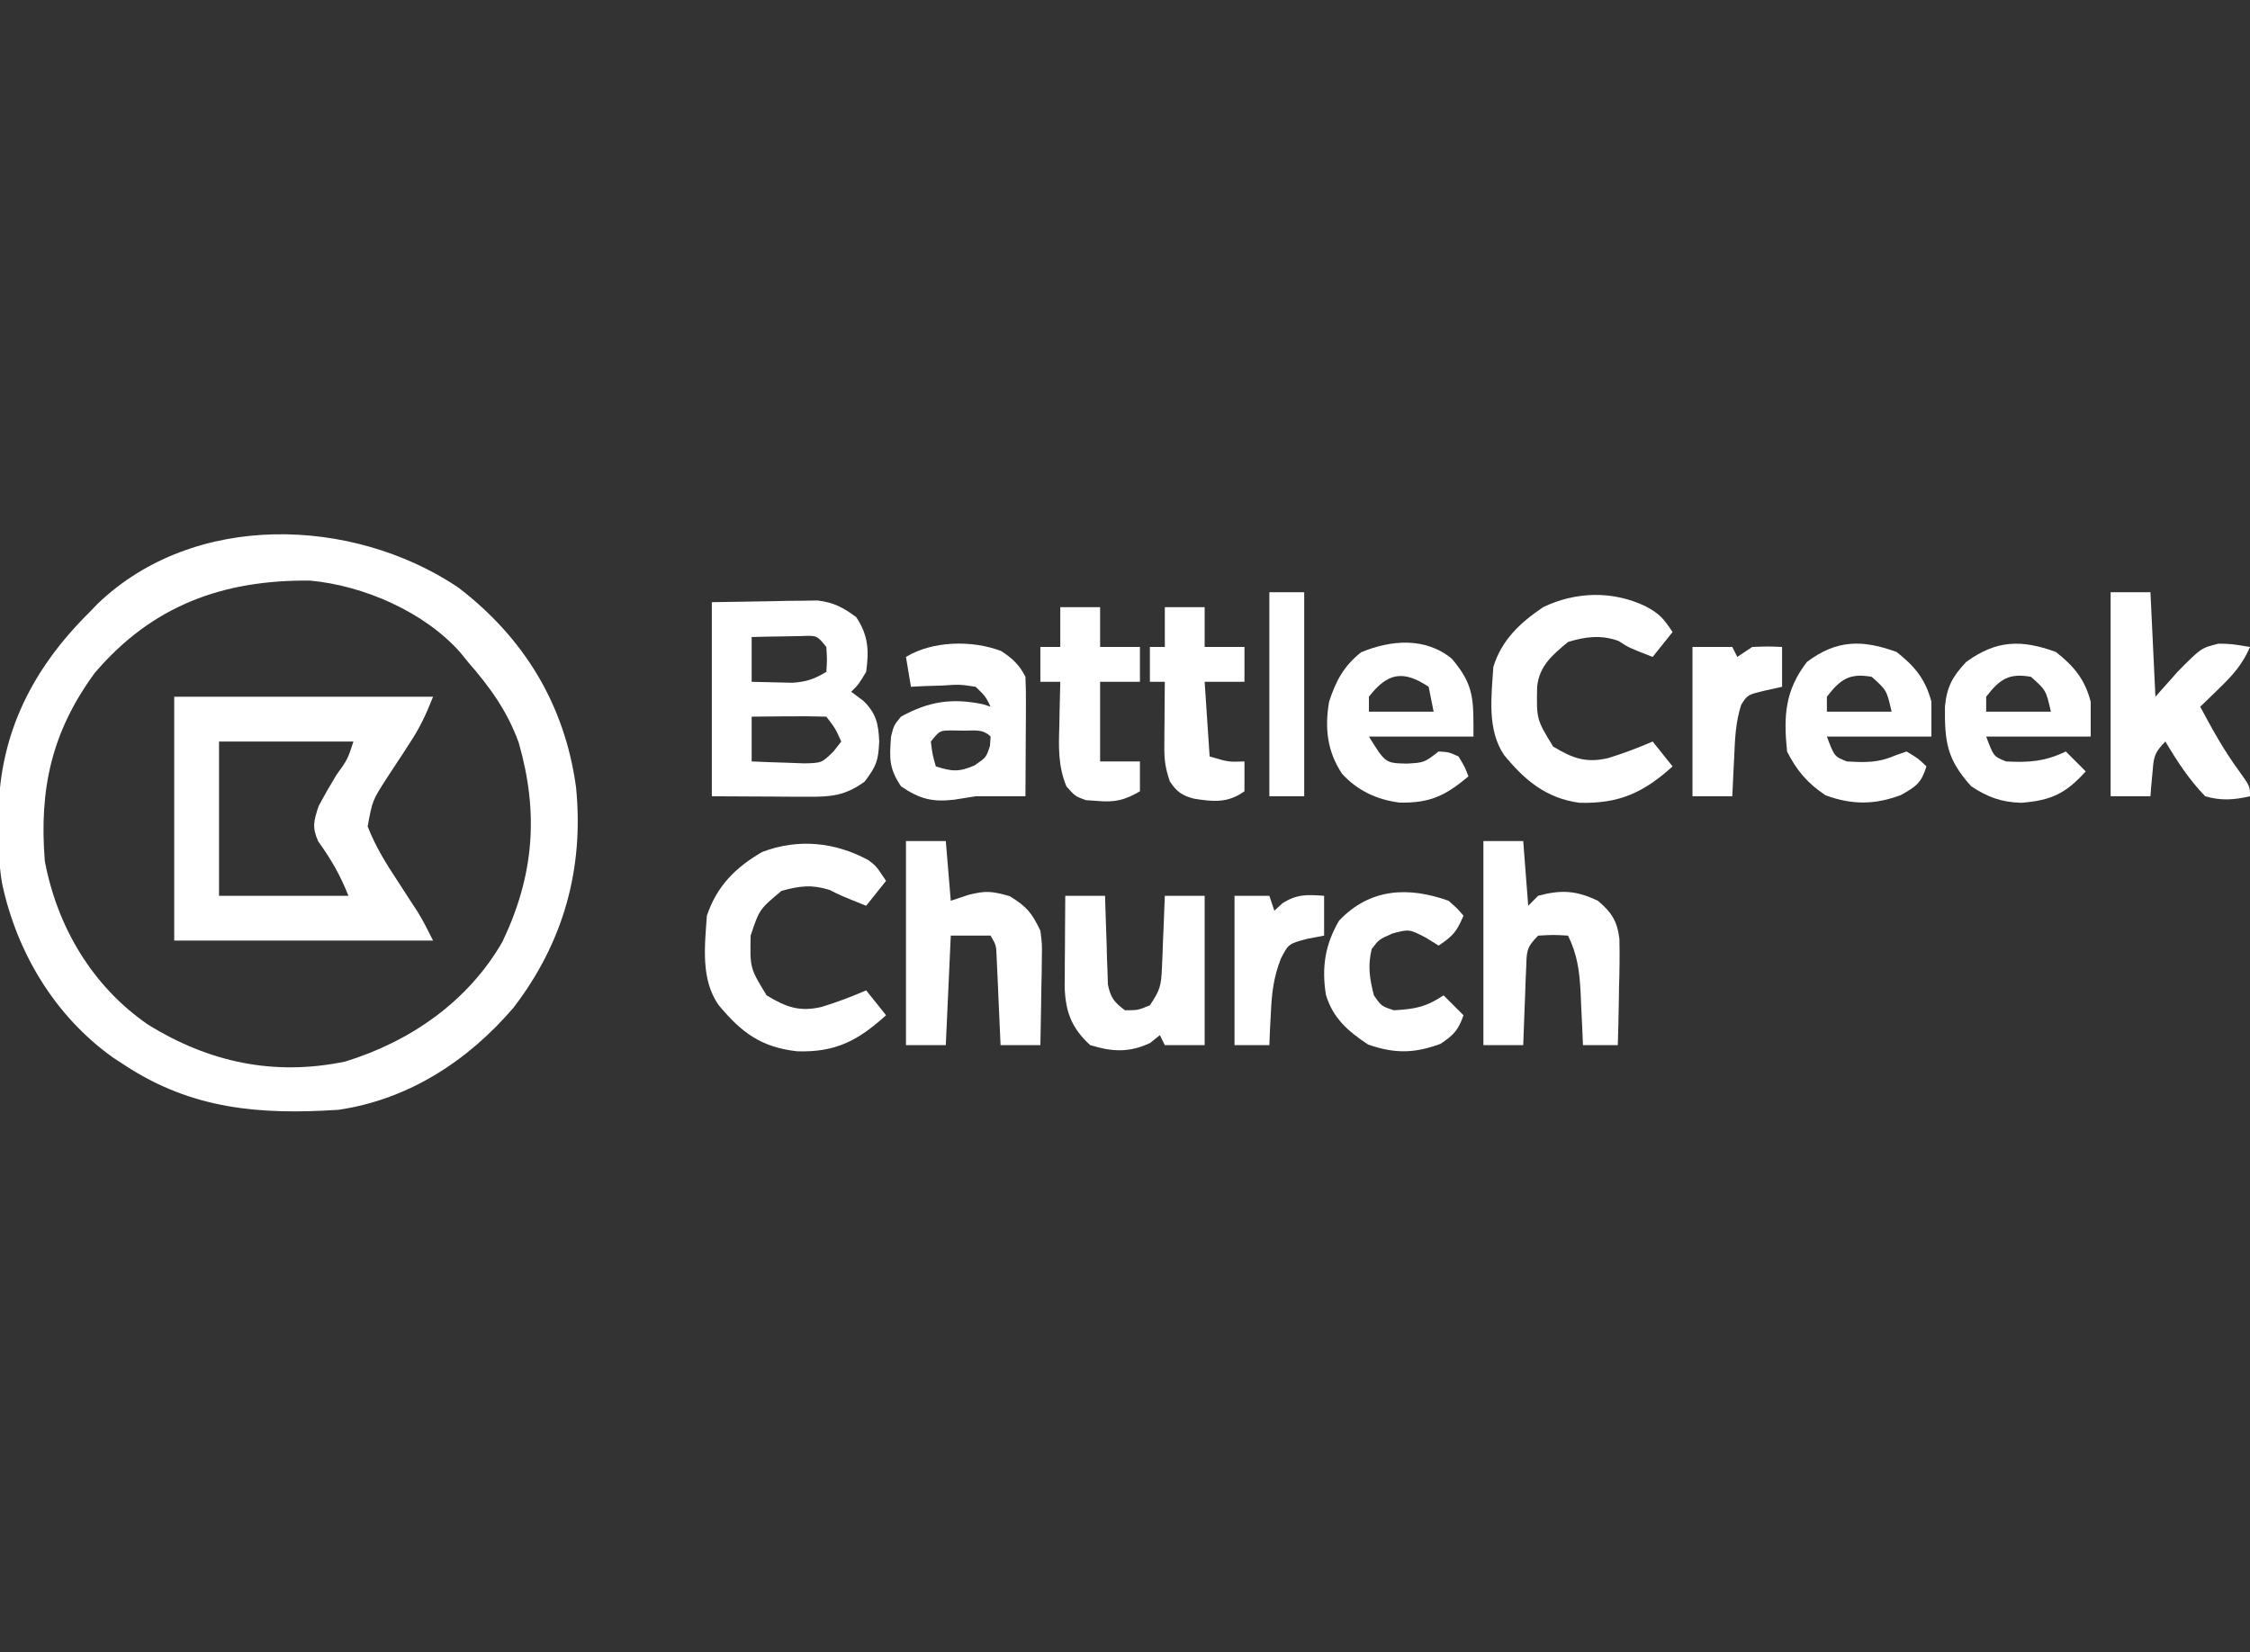 <?xml version="1.0" encoding="UTF-8"?>
<svg version="1.1" xmlns="http://www.w3.org/2000/svg" width="452" height="332">
<rect width="100%" height="100%" fill="#333333" stroke="none"/>
<path d="M0 0 C13.283 10.162 21.457 23.564 23.723 40.199 C25.342 56.555 21.201 71.378 11.172 84.461 C2.033 95.145 -9.905 102.93 -24 105 C-39.803 106.029 -53.459 104.927 -67 96 C-67.737 95.52 -68.475 95.041 -69.234 94.547 C-80.97 86.21 -88.66 73.372 -91.605 59.402 C-92.251 55.472 -92.341 51.602 -92.312 47.625 C-92.307 46.793 -92.301 45.961 -92.295 45.103 C-91.98 29.101 -85.307 16.166 -74 5 C-73.459 4.437 -72.917 3.873 -72.359 3.293 C-52.973 -15.261 -21.267 -14.188 0 0 Z M-72.992 17.254 C-81.636 29.076 -84.149 40.56 -83 55 C-80.507 68.27 -73.448 80.182 -62.277 87.875 C-49.983 95.489 -36.931 98.263 -22.66 95.309 C-9.582 91.286 2.032 83.248 8.941 71.223 C15.288 57.898 16.27 45.447 12.219 31.266 C9.933 24.921 6.415 20.047 2 15 C1.25 14.074 1.25 14.074 0.484 13.129 C-6.745 4.932 -18.993 -0.368 -29.727 -1.336 C-47.173 -1.511 -61.438 3.65 -72.992 17.254 Z " fill="#FFFFFF" transform="translate(92,118)"/>
<path d="M0 0 C17.16 0 34.32 0 52 0 C50.564 3.59 49.426 6.1 47.363 9.215 C46.622 10.368 46.622 10.368 45.865 11.545 C44.828 13.143 43.781 14.734 42.725 16.318 C39.812 20.854 39.812 20.854 38.859 26.059 C40.421 30.086 42.56 33.531 44.938 37.125 C45.844 38.522 46.749 39.921 47.652 41.32 C48.256 42.237 48.256 42.237 48.871 43.172 C50.03 45.048 51.014 47.028 52 49 C34.84 49 17.68 49 0 49 C0 32.83 0 16.66 0 0 Z M9 9 C9 19.23 9 29.46 9 40 C17.58 40 26.16 40 35 40 C33.285 35.712 31.555 32.736 28.926 29.062 C27.654 26.228 28.035 24.939 29 22 C30.122 19.88 31.314 17.798 32.562 15.75 C34.833 12.59 34.833 12.59 36 9 C27.09 9 18.18 9 9 9 Z " fill="#FFFFFF" transform="translate(35,140)"/>
<path d="M0 0 C3.857 -0.062 7.714 -0.124 11.688 -0.188 C13.499 -0.228 13.499 -0.228 15.346 -0.27 C16.308 -0.278 17.271 -0.285 18.262 -0.293 C19.241 -0.309 20.22 -0.324 21.229 -0.341 C24.523 0.064 26.341 1.042 29 3 C31.454 6.681 31.594 9.723 31 14 C29.5 16.5 29.5 16.5 28 18 C28.825 18.619 29.65 19.238 30.5 19.875 C33.051 22.426 33.465 24.427 33.625 28 C33.435 31.857 33.11 32.855 30.688 36.062 C26.752 38.9 23.968 39.122 19.238 39.098 C17.727 39.094 17.727 39.094 16.185 39.09 C14.268 39.076 14.268 39.076 12.312 39.062 C6.218 39.032 6.218 39.032 0 39 C0 26.13 0 13.26 0 0 Z M8 7 C8 9.97 8 12.94 8 16 C9.75 16.054 11.5 16.093 13.25 16.125 C14.225 16.148 15.199 16.171 16.203 16.195 C19.02 15.999 20.609 15.446 23 14 C23.167 11.584 23.167 11.584 23 9 C21.112 6.671 21.112 6.671 17.961 6.805 C16.186 6.839 16.186 6.839 14.375 6.875 C12.592 6.902 12.592 6.902 10.773 6.93 C9.401 6.964 9.401 6.964 8 7 Z M8 23 C8 25.97 8 28.94 8 32 C10.249 32.108 12.499 32.186 14.75 32.25 C16.629 32.32 16.629 32.32 18.547 32.391 C22.078 32.308 22.078 32.308 24.453 29.984 C24.964 29.33 25.474 28.675 26 28 C24.78 25.309 24.78 25.309 23 23 C20.47 22.927 17.967 22.908 15.438 22.938 C14.727 22.942 14.016 22.947 13.283 22.951 C11.522 22.963 9.761 22.981 8 23 Z " fill="#FFFFFF" transform="translate(143,121)"/>
<path d="M0 0 C1.559 1.168 1.559 1.168 3.559 4.168 C2.239 5.818 0.919 7.468 -0.441 9.168 C-5.441 7.168 -5.441 7.168 -7.816 5.98 C-11.449 4.856 -13.779 5.187 -17.441 6.168 C-21.878 9.883 -21.878 9.883 -23.645 15.156 C-23.781 21.701 -23.781 21.701 -20.441 27.168 C-16.497 29.566 -13.78 30.544 -9.316 29.48 C-6.297 28.535 -3.341 27.437 -0.441 26.168 C0.879 27.818 2.199 29.468 3.559 31.168 C-2.011 36.207 -6.554 38.689 -14.367 38.406 C-21.591 37.576 -25.496 34.635 -30.094 29.105 C-33.712 23.903 -32.852 17.222 -32.441 11.168 C-30.418 5.205 -26.727 1.494 -21.316 -1.645 C-14.09 -4.384 -6.698 -3.634 0 0 Z " fill="#FFFFFF" transform="translate(174.441,172.832)"/>
<path d="M0 0 C2.839 1.541 3.547 2.352 5.438 5.188 C4.117 6.838 2.797 8.488 1.438 10.188 C-3.354 8.324 -3.354 8.324 -5.375 7 C-8.851 5.709 -12.098 6.101 -15.562 7.188 C-18.696 9.787 -21.337 11.984 -21.766 16.176 C-21.902 22.72 -21.902 22.72 -18.562 28.188 C-14.618 30.585 -11.902 31.563 -7.438 30.5 C-4.418 29.554 -1.463 28.456 1.438 27.188 C2.757 28.837 4.077 30.488 5.438 32.188 C-0.364 37.437 -5.315 39.723 -13.262 39.496 C-19.959 38.598 -24.27 34.965 -28.434 29.871 C-31.857 24.766 -30.946 18.053 -30.562 12.188 C-28.883 6.754 -25.197 3.328 -20.562 0.188 C-14.006 -2.957 -6.604 -3.145 0 0 Z " fill="#FFFFFF" transform="translate(330.562,121.812)"/>
<path d="M0 0 C2.64 0 5.28 0 8 0 C8.33 3.96 8.66 7.92 9 12 C10.176 11.608 11.351 11.216 12.562 10.812 C16.051 9.947 17.15 10.042 20.812 11.062 C24.288 13.175 25.257 14.402 27 18 C27.341 20.679 27.341 20.679 27.293 23.52 C27.283 24.541 27.274 25.563 27.264 26.615 C27.239 27.67 27.213 28.725 27.188 29.812 C27.167 31.424 27.167 31.424 27.146 33.068 C27.111 35.713 27.062 38.356 27 41 C24.36 41 21.72 41 19 41 C18.975 40.405 18.95 39.809 18.924 39.196 C18.808 36.505 18.685 33.815 18.562 31.125 C18.523 30.188 18.484 29.251 18.443 28.285 C18.401 27.389 18.36 26.493 18.316 25.57 C18.28 24.743 18.243 23.915 18.205 23.063 C18.118 20.938 18.118 20.938 17 19 C14.36 19 11.72 19 9 19 C8.67 26.26 8.34 33.52 8 41 C5.36 41 2.72 41 0 41 C0 27.47 0 13.94 0 0 Z " fill="#FFFFFF" transform="translate(182,169)"/>
<path d="M0 0 C2.64 0 5.28 0 8 0 C8.33 6.93 8.66 13.86 9 21 C10.464 19.35 11.929 17.7 13.438 16 C18.17 11.207 18.17 11.207 21.668 10.336 C24.125 10.375 24.125 10.375 28 11 C26.523 14.452 24.562 16.65 21.875 19.25 C21.151 19.956 20.426 20.663 19.68 21.391 C19.125 21.922 18.571 22.453 18 23 C20.389 27.483 22.79 31.845 25.812 35.938 C28 39 28 39 28 41 C24.773 41.74 22.202 41.923 19 41 C15.769 37.673 13.368 33.975 11 30 C8.602 32.398 8.657 33.333 8.375 36.625 C8.3 37.442 8.225 38.26 8.148 39.102 C8.075 40.041 8.075 40.041 8 41 C5.36 41 2.72 41 0 41 C0 27.47 0 13.94 0 0 Z " fill="#FFFFFF" transform="translate(424,119)"/>
<path d="M0 0 C2.64 0 5.28 0 8 0 C8.33 4.29 8.66 8.58 9 13 C9.66 12.34 10.32 11.68 11 11 C15.62 9.74 18.672 9.93 23 12 C25.737 14.297 26.891 16.09 27.319 19.657 C27.394 22.884 27.348 26.086 27.25 29.312 C27.232 30.435 27.214 31.557 27.195 32.713 C27.148 35.476 27.083 38.238 27 41 C24.69 41 22.38 41 20 41 C19.951 39.831 19.902 38.662 19.852 37.457 C19.776 35.909 19.701 34.361 19.625 32.812 C19.594 32.044 19.563 31.275 19.531 30.482 C19.314 26.261 18.903 22.859 17 19 C14.083 18.833 14.083 18.833 11 19 C8.561 21.439 8.713 22.214 8.586 25.57 C8.528 26.914 8.528 26.914 8.469 28.285 C8.422 29.691 8.422 29.691 8.375 31.125 C8.317 32.542 8.317 32.542 8.258 33.988 C8.163 36.325 8.078 38.662 8 41 C5.36 41 2.72 41 0 41 C0 27.47 0 13.94 0 0 Z " fill="#FFFFFF" transform="translate(298,169)"/>
<path d="M0 0 C3.651 2.874 5.819 5.491 7 10 C7 12.31 7 14.62 7 17 C0.07 17 -6.86 17 -14 17 C-12.5 21 -12.5 21 -10 22 C-6.337 22.207 -3.696 22.308 -0.312 20.812 C0.451 20.544 1.214 20.276 2 20 C4.312 21.375 4.312 21.375 6 23 C4.973 26.309 3.961 27.022 0.875 28.75 C-4.35 30.727 -8.94 30.753 -14.25 28.812 C-17.818 26.461 -20.092 23.816 -22 20 C-22.722 12.867 -22.43 7.747 -18 2 C-12.015 -2.489 -6.868 -2.49 0 0 Z M-14 9 C-14 9.99 -14 10.98 -14 12 C-9.71 12 -5.42 12 -1 12 C-1.979 7.688 -1.979 7.688 -5 5 C-9.458 4.2 -11.291 5.489 -14 9 Z " fill="#FFFFFF" transform="translate(381,131)"/>
<path d="M0 0 C4.59 5.364 4.344 8.321 4.344 15.633 C-2.586 15.633 -9.516 15.633 -16.656 15.633 C-13.342 20.97 -13.342 20.97 -9.094 21.07 C-5.541 20.877 -5.541 20.877 -2.656 18.633 C-0.594 18.758 -0.594 18.758 1.344 19.633 C2.594 21.695 2.594 21.695 3.344 23.633 C-1.258 27.488 -4.337 29.019 -10.465 28.906 C-15.037 28.336 -18.908 26.528 -22.047 23.125 C-25.053 18.573 -25.56 13.954 -24.656 8.633 C-23.29 4.433 -21.696 1.459 -18.219 -1.305 C-12.253 -3.778 -5.325 -4.396 0 0 Z M-16.656 7.633 C-16.656 8.623 -16.656 9.613 -16.656 10.633 C-12.366 10.633 -8.076 10.633 -3.656 10.633 C-3.986 8.983 -4.316 7.333 -4.656 5.633 C-9.741 2.243 -12.91 2.777 -16.656 7.633 Z " fill="#FFFFFF" transform="translate(291.656,132.367)"/>
<path d="M0 0 C2.219 1.45 3.661 2.792 4.852 5.172 C4.936 6.985 4.959 8.802 4.949 10.617 C4.946 11.694 4.943 12.77 4.939 13.879 C4.931 15.007 4.923 16.135 4.914 17.297 C4.91 18.433 4.905 19.568 4.9 20.738 C4.889 23.55 4.872 26.361 4.852 29.172 C1.518 29.172 -1.815 29.172 -5.148 29.172 C-6.586 29.399 -8.024 29.629 -9.461 29.859 C-13.859 30.368 -16.415 29.721 -20.148 27.172 C-22.616 23.471 -22.456 21.55 -22.148 17.172 C-21.586 14.922 -21.586 14.922 -20.148 13.172 C-14.612 10.132 -10.017 9.378 -3.711 10.672 C-3.195 10.837 -2.68 11.002 -2.148 11.172 C-3.193 9.053 -3.193 9.053 -5.148 7.172 C-8.346 6.687 -8.346 6.687 -11.836 6.922 C-13.015 6.958 -14.195 6.994 -15.41 7.031 C-16.766 7.101 -16.766 7.101 -18.148 7.172 C-18.478 5.192 -18.808 3.212 -19.148 1.172 C-13.801 -2.089 -5.797 -2.235 0 0 Z M-14.148 18.172 C-13.828 20.775 -13.828 20.775 -13.148 23.172 C-9.931 24.183 -8.547 24.344 -5.398 22.984 C-3.034 21.377 -3.034 21.377 -2.273 19.047 C-2.232 18.428 -2.191 17.809 -2.148 17.172 C-3.737 15.583 -5.396 16.002 -7.586 15.984 C-8.389 15.97 -9.192 15.956 -10.02 15.941 C-12.365 15.97 -12.365 15.97 -14.148 18.172 Z " fill="#FFFFFF" transform="translate(201.148,130.828)"/>
<path d="M0 0 C3.651 2.874 5.819 5.491 7 10 C7 12.31 7 14.62 7 17 C0.07 17 -6.86 17 -14 17 C-12.5 21 -12.5 21 -10 22 C-5.445 22.258 -2.122 21.999 2 20 C3.32 21.32 4.64 22.64 6 24 C1.987 28.459 -0.951 29.837 -6.938 30.312 C-10.92 30.192 -13.633 29.219 -17 27 C-21.881 21.591 -22.35 18.144 -22.281 10.988 C-21.905 6.996 -20.748 4.897 -18 2 C-11.913 -2.413 -6.942 -2.516 0 0 Z M-14 9 C-14 9.99 -14 10.98 -14 12 C-9.71 12 -5.42 12 -1 12 C-1.979 7.688 -1.979 7.688 -5 5 C-9.458 4.2 -11.291 5.489 -14 9 Z " fill="#FFFFFF" transform="translate(413,131)"/>
<path d="M0 0 C2.64 0 5.28 0 8 0 C8.015 0.59 8.029 1.18 8.044 1.788 C8.119 4.464 8.215 7.138 8.312 9.812 C8.335 10.741 8.358 11.67 8.381 12.627 C8.416 13.52 8.452 14.412 8.488 15.332 C8.514 16.154 8.541 16.976 8.568 17.823 C9.093 20.467 9.847 21.413 12 23 C14.591 22.998 14.591 22.998 17 22 C19.051 18.923 19.273 18.064 19.414 14.551 C19.453 13.703 19.491 12.856 19.531 11.982 C19.562 11.101 19.593 10.22 19.625 9.312 C19.664 8.42 19.702 7.527 19.742 6.607 C19.836 4.405 19.922 2.203 20 0 C22.64 0 25.28 0 28 0 C28 9.9 28 19.8 28 30 C25.36 30 22.72 30 20 30 C19.67 29.34 19.34 28.68 19 28 C18.361 28.516 17.721 29.031 17.062 29.562 C12.837 31.546 9.439 31.369 5 30 C1.324 26.6 0.121 23.53 -0.114 18.618 C-0.108 17.759 -0.103 16.9 -0.098 16.016 C-0.094 15.081 -0.091 14.146 -0.088 13.184 C-0.08 12.216 -0.071 11.247 -0.062 10.25 C-0.058 9.266 -0.053 8.283 -0.049 7.27 C-0.037 4.846 -0.021 2.423 0 0 Z " fill="#FFFFFF" transform="translate(214,180)"/>
<path d="M0 0 C1.797 1.582 1.797 1.582 3 3 C1.63 6.161 1.011 6.993 -2 9 C-3.299 8.196 -3.299 8.196 -4.625 7.375 C-7.911 5.689 -7.911 5.689 -11.25 6.562 C-13.992 7.777 -13.992 7.777 -15.438 9.688 C-16.267 13.099 -15.861 15.616 -15 19 C-13.5 21.167 -13.5 21.167 -11 22 C-6.794 21.779 -4.524 21.35 -1 19 C0.32 20.32 1.64 21.64 3 23 C1.974 25.976 1.034 26.978 -1.625 28.75 C-6.874 30.694 -10.908 30.738 -16.188 28.875 C-20.248 26.168 -23.215 23.601 -24.637 18.891 C-25.517 13.401 -24.819 8.819 -22 4 C-15.819 -2.524 -8.103 -2.904 0 0 Z " fill="#FFFFFF" transform="translate(291,181)"/>
<path d="M0 0 C2.64 0 5.28 0 8 0 C8 2.64 8 5.28 8 8 C10.64 8 13.28 8 16 8 C16 10.31 16 12.62 16 15 C13.36 15 10.72 15 8 15 C8 20.28 8 25.56 8 31 C10.64 31 13.28 31 16 31 C16 32.98 16 34.96 16 37 C12.962 38.779 10.941 39.264 7.438 38.938 C6.673 38.885 5.909 38.832 5.121 38.777 C3 38 3 38 1.234 36.023 C-0.473 31.841 -0.325 28.154 -0.188 23.688 C-0.174 22.852 -0.16 22.016 -0.146 21.154 C-0.111 19.103 -0.058 17.051 0 15 C-1.32 15 -2.64 15 -4 15 C-4 12.69 -4 10.38 -4 8 C-2.68 8 -1.36 8 0 8 C0 5.36 0 2.72 0 0 Z " fill="#FFFFFF" transform="translate(213,122)"/>
<path d="M0 0 C2.64 0 5.28 0 8 0 C8 2.64 8 5.28 8 8 C10.64 8 13.28 8 16 8 C16 10.31 16 12.62 16 15 C13.36 15 10.72 15 8 15 C8.33 19.95 8.66 24.9 9 30 C12.798 31.121 12.798 31.121 16 31 C16 32.98 16 34.96 16 37 C12.593 39.413 9.772 39.102 5.836 38.48 C3.456 37.858 2.346 37.059 1 35 C0.098 32.293 -0.119 30.762 -0.098 27.988 C-0.093 26.852 -0.093 26.852 -0.088 25.693 C-0.08 24.908 -0.071 24.122 -0.062 23.312 C-0.058 22.515 -0.053 21.718 -0.049 20.896 C-0.037 18.931 -0.019 16.965 0 15 C-0.99 15 -1.98 15 -3 15 C-3 12.69 -3 10.38 -3 8 C-2.01 8 -1.02 8 0 8 C0 5.36 0 2.72 0 0 Z " fill="#FFFFFF" transform="translate(234,122)"/>
<path d="M0 0 C2.64 0 5.28 0 8 0 C8.33 0.66 8.66 1.32 9 2 C9.99 1.34 10.98 0.68 12 0 C15.188 -0.125 15.188 -0.125 18 0 C18 2.64 18 5.28 18 8 C16.886 8.248 15.773 8.495 14.625 8.75 C11.077 9.598 11.077 9.598 9.812 11.562 C8.642 15.073 8.53 18.584 8.375 22.25 C8.317 23.368 8.317 23.368 8.258 24.508 C8.164 26.338 8.081 28.169 8 30 C5.36 30 2.72 30 0 30 C0 20.1 0 10.2 0 0 Z " fill="#FFFFFF" transform="translate(340,130)"/>
<path d="M0 0 C2.31 0 4.62 0 7 0 C7.33 0.99 7.66 1.98 8 3 C8.804 2.257 8.804 2.257 9.625 1.5 C12.594 -0.375 14.553 -0.235 18 0 C18 2.64 18 5.28 18 8 C16.907 8.206 15.814 8.412 14.688 8.625 C10.867 9.63 10.867 9.63 9.312 12.625 C7.864 16.35 7.5 19.392 7.312 23.375 C7.247 24.62 7.181 25.865 7.113 27.148 C7.076 28.089 7.039 29.03 7 30 C4.69 30 2.38 30 0 30 C0 20.1 0 10.2 0 0 Z " fill="#FFFFFF" transform="translate(248,180)"/>
<path d="M0 0 C2.31 0 4.62 0 7 0 C7 13.53 7 27.06 7 41 C4.69 41 2.38 41 0 41 C0 27.47 0 13.94 0 0 Z " fill="#FFFFFF" transform="translate(255,119)"/>
</svg>
